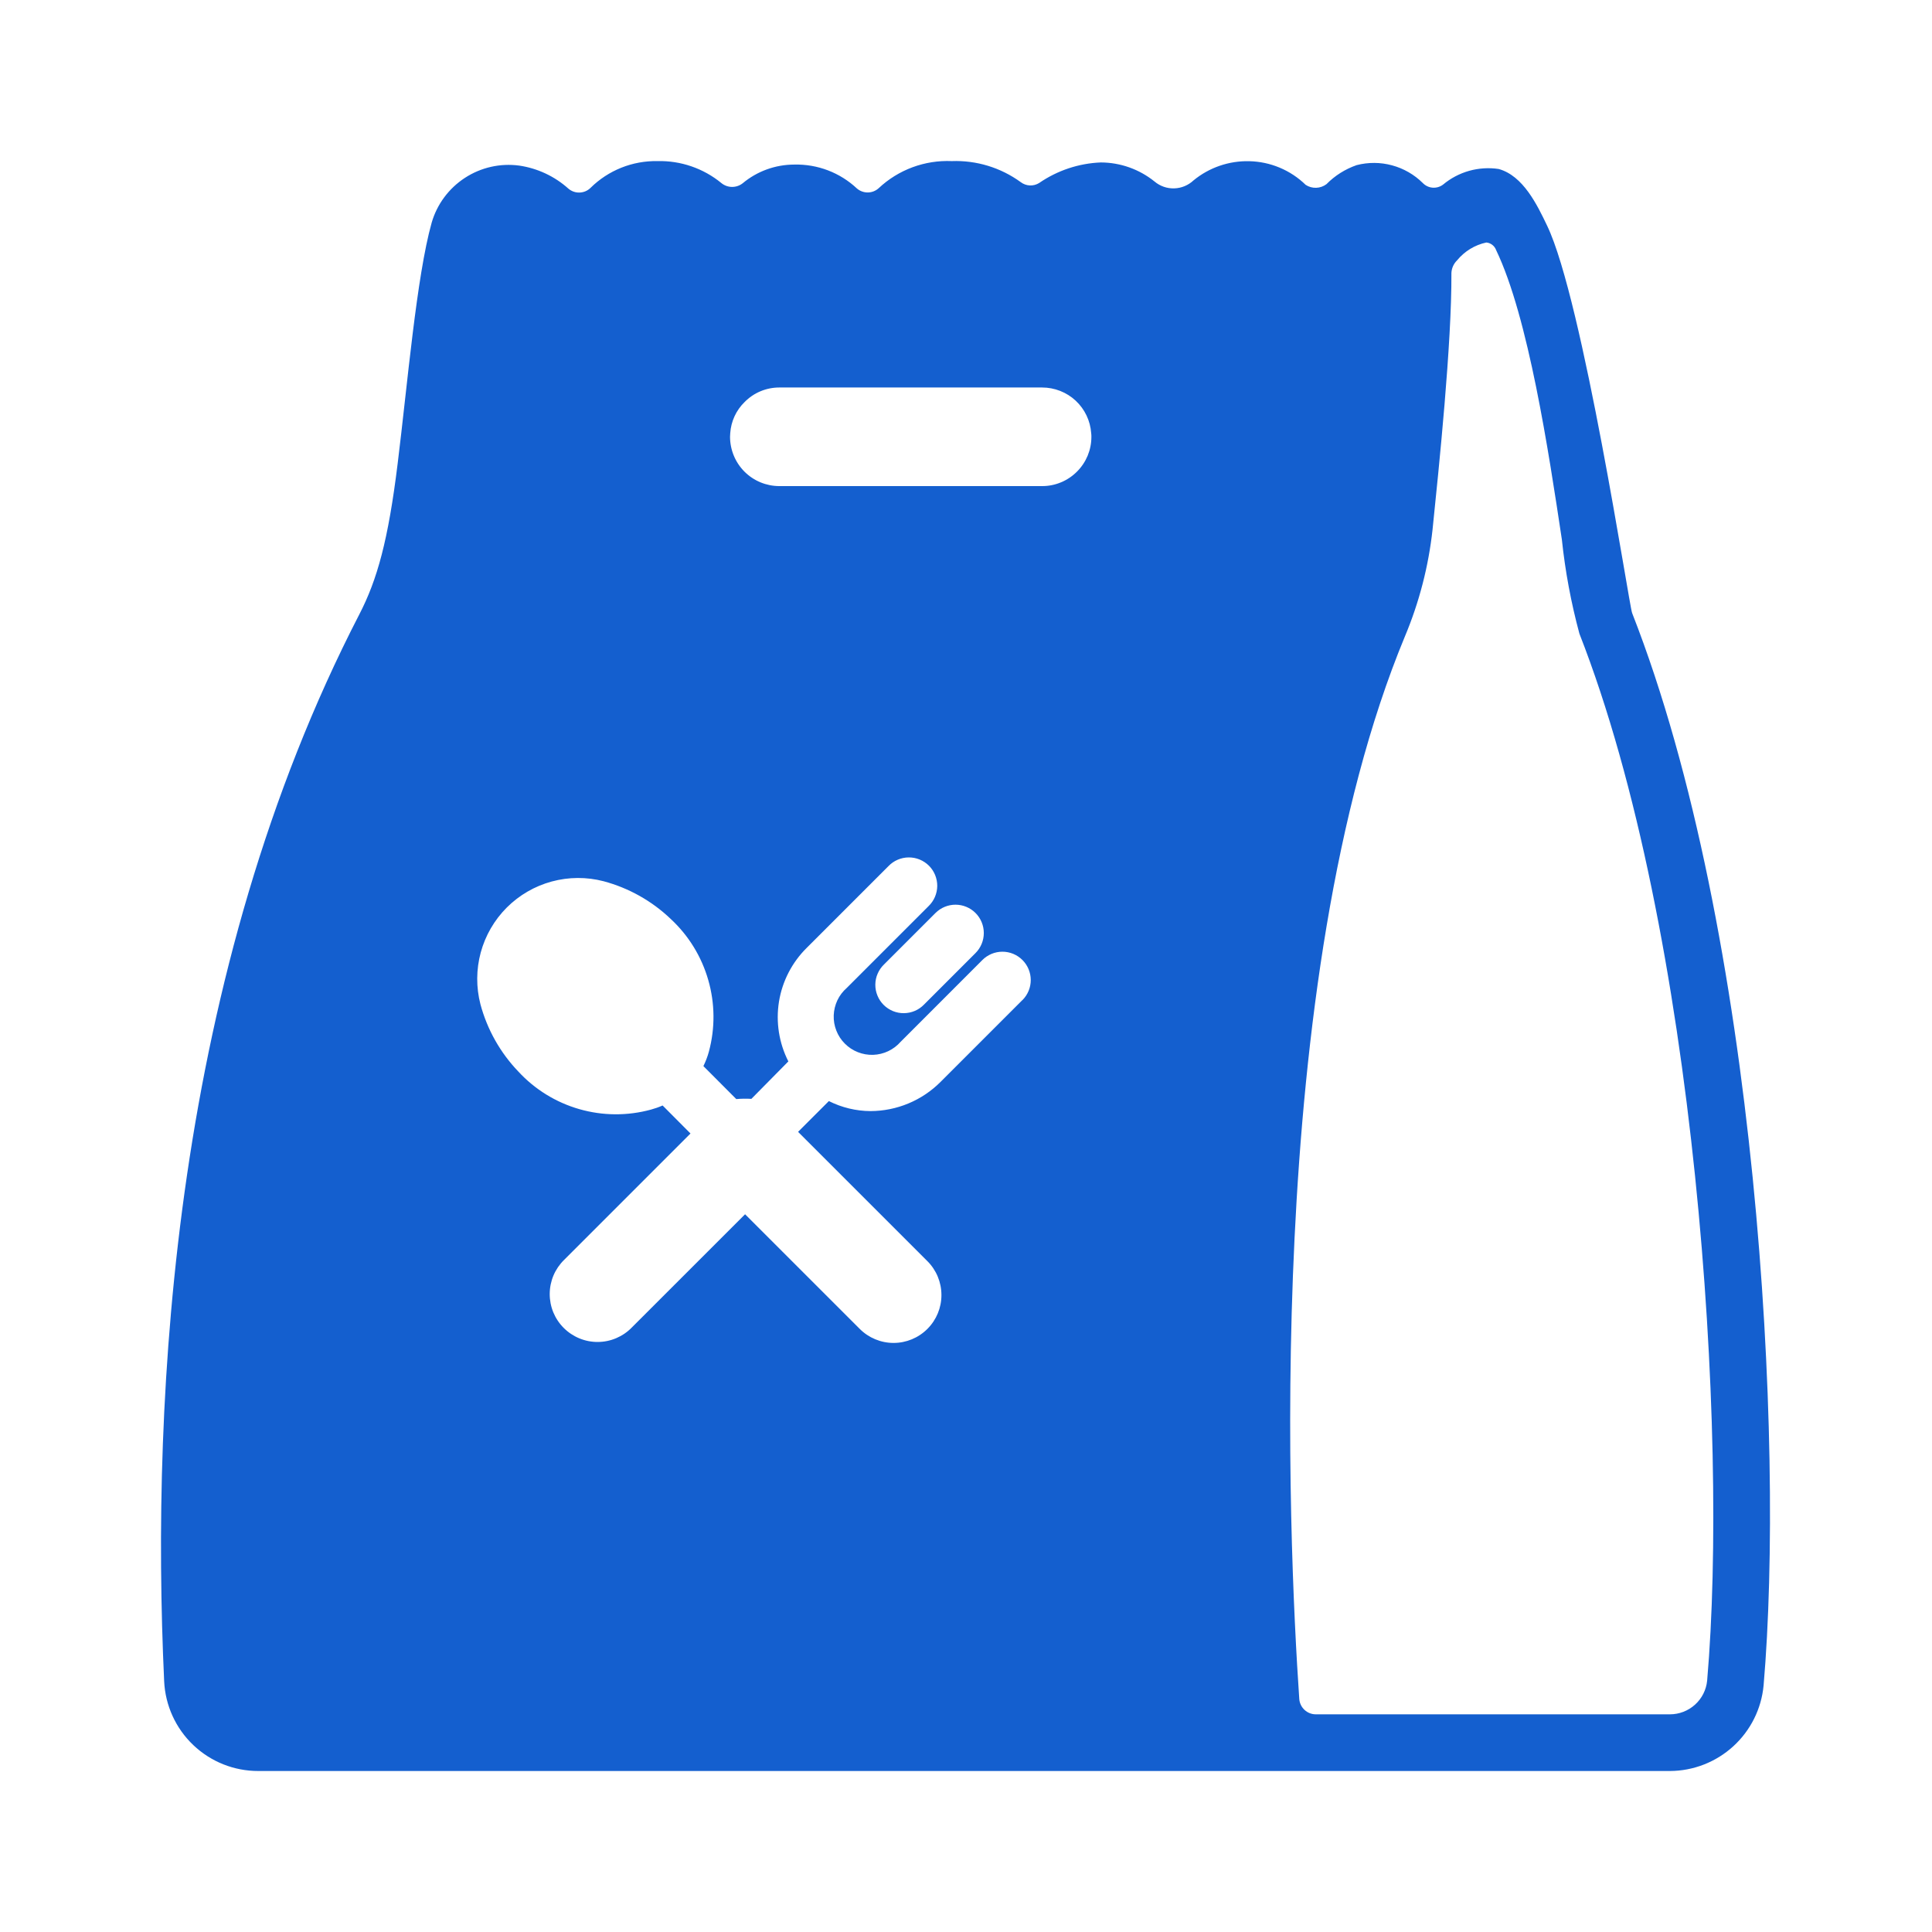 <?xml version="1.0" encoding="UTF-8"?>
<svg xmlns="http://www.w3.org/2000/svg" width="60" height="60" viewBox="0 0 60 60" fill="none">
  <path d="M40.593 18.755H14.763C14.56 18.755 14.366 18.674 14.222 18.531C14.079 18.387 13.998 18.193 13.998 17.99C13.998 17.787 14.079 17.592 14.222 17.449C14.366 17.305 14.56 17.225 14.763 17.225H40.593C40.796 17.225 40.99 17.305 41.134 17.449C41.277 17.592 41.358 17.787 41.358 17.99C41.358 18.193 41.277 18.387 41.134 18.531C40.99 18.674 40.796 18.755 40.593 18.755Z" fill="#145FCF"></path>
  <path d="M50.687 19.038C50.59 18.788 49.162 9.33 48.047 7.008C47.738 6.363 47.305 5.459 46.543 5.248C46.237 5.202 45.925 5.222 45.627 5.305C45.329 5.389 45.052 5.535 44.815 5.733C44.722 5.804 44.606 5.837 44.49 5.828C44.374 5.819 44.266 5.767 44.185 5.683C43.92 5.421 43.592 5.232 43.232 5.135C42.872 5.037 42.493 5.035 42.132 5.128C41.778 5.251 41.457 5.453 41.194 5.72C41.101 5.789 40.99 5.829 40.874 5.832C40.759 5.836 40.645 5.804 40.548 5.74C40.079 5.283 39.453 5.021 38.798 5.006C38.168 4.991 37.553 5.202 37.066 5.602C36.903 5.755 36.69 5.844 36.466 5.85C36.243 5.857 36.025 5.781 35.854 5.636C35.382 5.256 34.794 5.047 34.187 5.045C33.502 5.072 32.837 5.294 32.272 5.683C32.185 5.737 32.084 5.764 31.981 5.759C31.879 5.754 31.78 5.718 31.699 5.656C31.079 5.205 30.325 4.975 29.558 5.003C29.143 4.985 28.729 5.05 28.339 5.194C27.949 5.339 27.592 5.559 27.289 5.844C27.197 5.928 27.078 5.975 26.953 5.977C26.829 5.979 26.708 5.935 26.613 5.854C26.087 5.36 25.387 5.093 24.665 5.111C24.079 5.112 23.512 5.318 23.063 5.693C22.968 5.767 22.852 5.806 22.732 5.805C22.613 5.804 22.497 5.762 22.404 5.686C21.846 5.228 21.14 4.985 20.418 5.003C20.034 4.996 19.652 5.066 19.296 5.208C18.939 5.351 18.614 5.563 18.341 5.833C18.251 5.923 18.13 5.975 18.002 5.98C17.875 5.985 17.75 5.942 17.653 5.859C17.226 5.476 16.696 5.227 16.128 5.143C15.537 5.063 14.938 5.198 14.438 5.524C13.939 5.849 13.572 6.342 13.406 6.915C12.937 8.582 12.653 11.949 12.35 14.394C12.057 16.78 11.716 18.002 11.158 19.082C5.391 30.256 4.682 43.265 5.098 52.212C5.133 52.964 5.456 53.674 6.001 54.193C6.546 54.713 7.27 55.002 8.023 55H51.861C52.589 54.997 53.29 54.724 53.828 54.233C54.366 53.742 54.702 53.069 54.77 52.344C55.422 44.78 54.577 28.963 50.687 19.038ZM31.753 31.056L29.214 33.595C28.928 33.883 28.588 34.112 28.213 34.268C27.839 34.424 27.437 34.505 27.032 34.506C26.583 34.503 26.142 34.396 25.741 34.195L24.785 35.151L28.802 39.167C29.081 39.446 29.237 39.824 29.237 40.218C29.238 40.613 29.081 40.991 28.802 41.27C28.523 41.549 28.145 41.706 27.751 41.706C27.357 41.706 26.978 41.549 26.7 41.27L23.139 37.71L19.619 41.229C19.482 41.37 19.318 41.481 19.137 41.558C18.956 41.635 18.762 41.675 18.565 41.676C18.369 41.677 18.174 41.639 17.993 41.564C17.811 41.489 17.646 41.379 17.507 41.24C17.368 41.102 17.258 40.936 17.183 40.755C17.109 40.573 17.071 40.378 17.072 40.182C17.073 39.985 17.113 39.791 17.189 39.61C17.266 39.429 17.378 39.265 17.518 39.128L21.444 35.202L20.578 34.332C20.461 34.384 20.339 34.426 20.215 34.46C19.486 34.659 18.717 34.654 17.991 34.445C17.265 34.237 16.61 33.833 16.097 33.277C15.536 32.692 15.132 31.974 14.921 31.191C14.784 30.662 14.787 30.107 14.93 29.579C15.074 29.052 15.352 28.571 15.739 28.184C16.126 27.798 16.607 27.519 17.134 27.376C17.662 27.233 18.218 27.23 18.747 27.368C19.529 27.578 20.247 27.981 20.832 28.541C21.386 29.055 21.788 29.71 21.996 30.436C22.205 31.162 22.212 31.93 22.015 32.66C21.973 32.815 21.915 32.965 21.845 33.109L22.866 34.133C23.022 34.119 23.179 34.117 23.335 34.126C23.348 34.112 24.483 32.963 24.483 32.963C24.192 32.391 24.09 31.74 24.192 31.106C24.295 30.472 24.597 29.887 25.054 29.436L27.594 26.896C27.675 26.812 27.772 26.745 27.88 26.699C27.987 26.653 28.102 26.629 28.219 26.628C28.336 26.627 28.452 26.649 28.56 26.693C28.668 26.738 28.767 26.803 28.849 26.885C28.932 26.968 28.997 27.066 29.041 27.174C29.085 27.283 29.108 27.398 29.107 27.515C29.106 27.632 29.081 27.747 29.035 27.855C28.989 27.962 28.922 28.059 28.838 28.14L26.298 30.68C26.176 30.787 26.076 30.917 26.006 31.064C25.937 31.211 25.898 31.37 25.892 31.532C25.886 31.695 25.914 31.857 25.974 32.008C26.033 32.159 26.123 32.297 26.238 32.411C26.352 32.526 26.49 32.617 26.641 32.676C26.792 32.736 26.954 32.764 27.116 32.759C27.279 32.753 27.438 32.715 27.585 32.645C27.732 32.575 27.863 32.476 27.97 32.354L30.509 29.814C30.59 29.732 30.688 29.668 30.794 29.623C30.901 29.579 31.015 29.556 31.131 29.556C31.247 29.556 31.361 29.579 31.468 29.623C31.575 29.668 31.672 29.733 31.753 29.814C31.835 29.896 31.9 29.993 31.944 30.1C31.988 30.207 32.011 30.321 32.011 30.437C32.011 30.552 31.988 30.667 31.944 30.773C31.899 30.88 31.835 30.977 31.753 31.059V31.056ZM30.296 28.354C30.461 28.519 30.553 28.743 30.553 28.976C30.553 29.209 30.461 29.433 30.296 29.598L28.697 31.197C28.616 31.281 28.519 31.348 28.411 31.394C28.304 31.44 28.188 31.464 28.072 31.465C27.955 31.466 27.839 31.444 27.731 31.4C27.623 31.355 27.524 31.29 27.442 31.208C27.359 31.125 27.294 31.027 27.25 30.919C27.205 30.81 27.183 30.695 27.184 30.578C27.185 30.461 27.209 30.345 27.256 30.238C27.302 30.131 27.369 30.034 27.453 29.953L29.052 28.354C29.217 28.189 29.441 28.096 29.674 28.096C29.907 28.096 30.131 28.189 30.296 28.354ZM33.448 14.645C33.306 14.788 33.137 14.902 32.951 14.979C32.765 15.057 32.565 15.097 32.363 15.096H24.203C23.798 15.096 23.408 14.935 23.121 14.648C22.834 14.361 22.673 13.971 22.672 13.565C22.672 13.528 22.674 13.491 22.678 13.454C22.702 13.087 22.861 12.742 23.124 12.486C23.265 12.342 23.433 12.228 23.618 12.151C23.803 12.073 24.003 12.034 24.203 12.034H32.363C32.75 12.034 33.123 12.18 33.406 12.443C33.689 12.707 33.861 13.068 33.888 13.454C33.893 13.491 33.895 13.528 33.894 13.565C33.895 13.766 33.855 13.964 33.779 14.15C33.702 14.335 33.59 14.503 33.448 14.645ZM53.017 52.193C52.989 52.48 52.855 52.746 52.641 52.939C52.427 53.133 52.149 53.24 51.861 53.24H40.867C40.736 53.241 40.61 53.192 40.514 53.103C40.418 53.014 40.359 52.892 40.35 52.762C40.019 47.921 39.196 30.449 43.631 19.764C44.075 18.706 44.364 17.589 44.489 16.448C44.687 14.526 45.088 10.66 45.075 8.477C45.082 8.329 45.145 8.189 45.251 8.085C45.482 7.803 45.802 7.607 46.159 7.531C46.227 7.537 46.292 7.563 46.346 7.605C46.4 7.647 46.441 7.704 46.464 7.768C47.464 9.852 48.091 14.006 48.505 16.755C48.609 17.742 48.791 18.72 49.05 19.679C52.672 28.924 53.682 44.501 53.017 52.193Z" fill="#145FCF"></path>
</svg>
